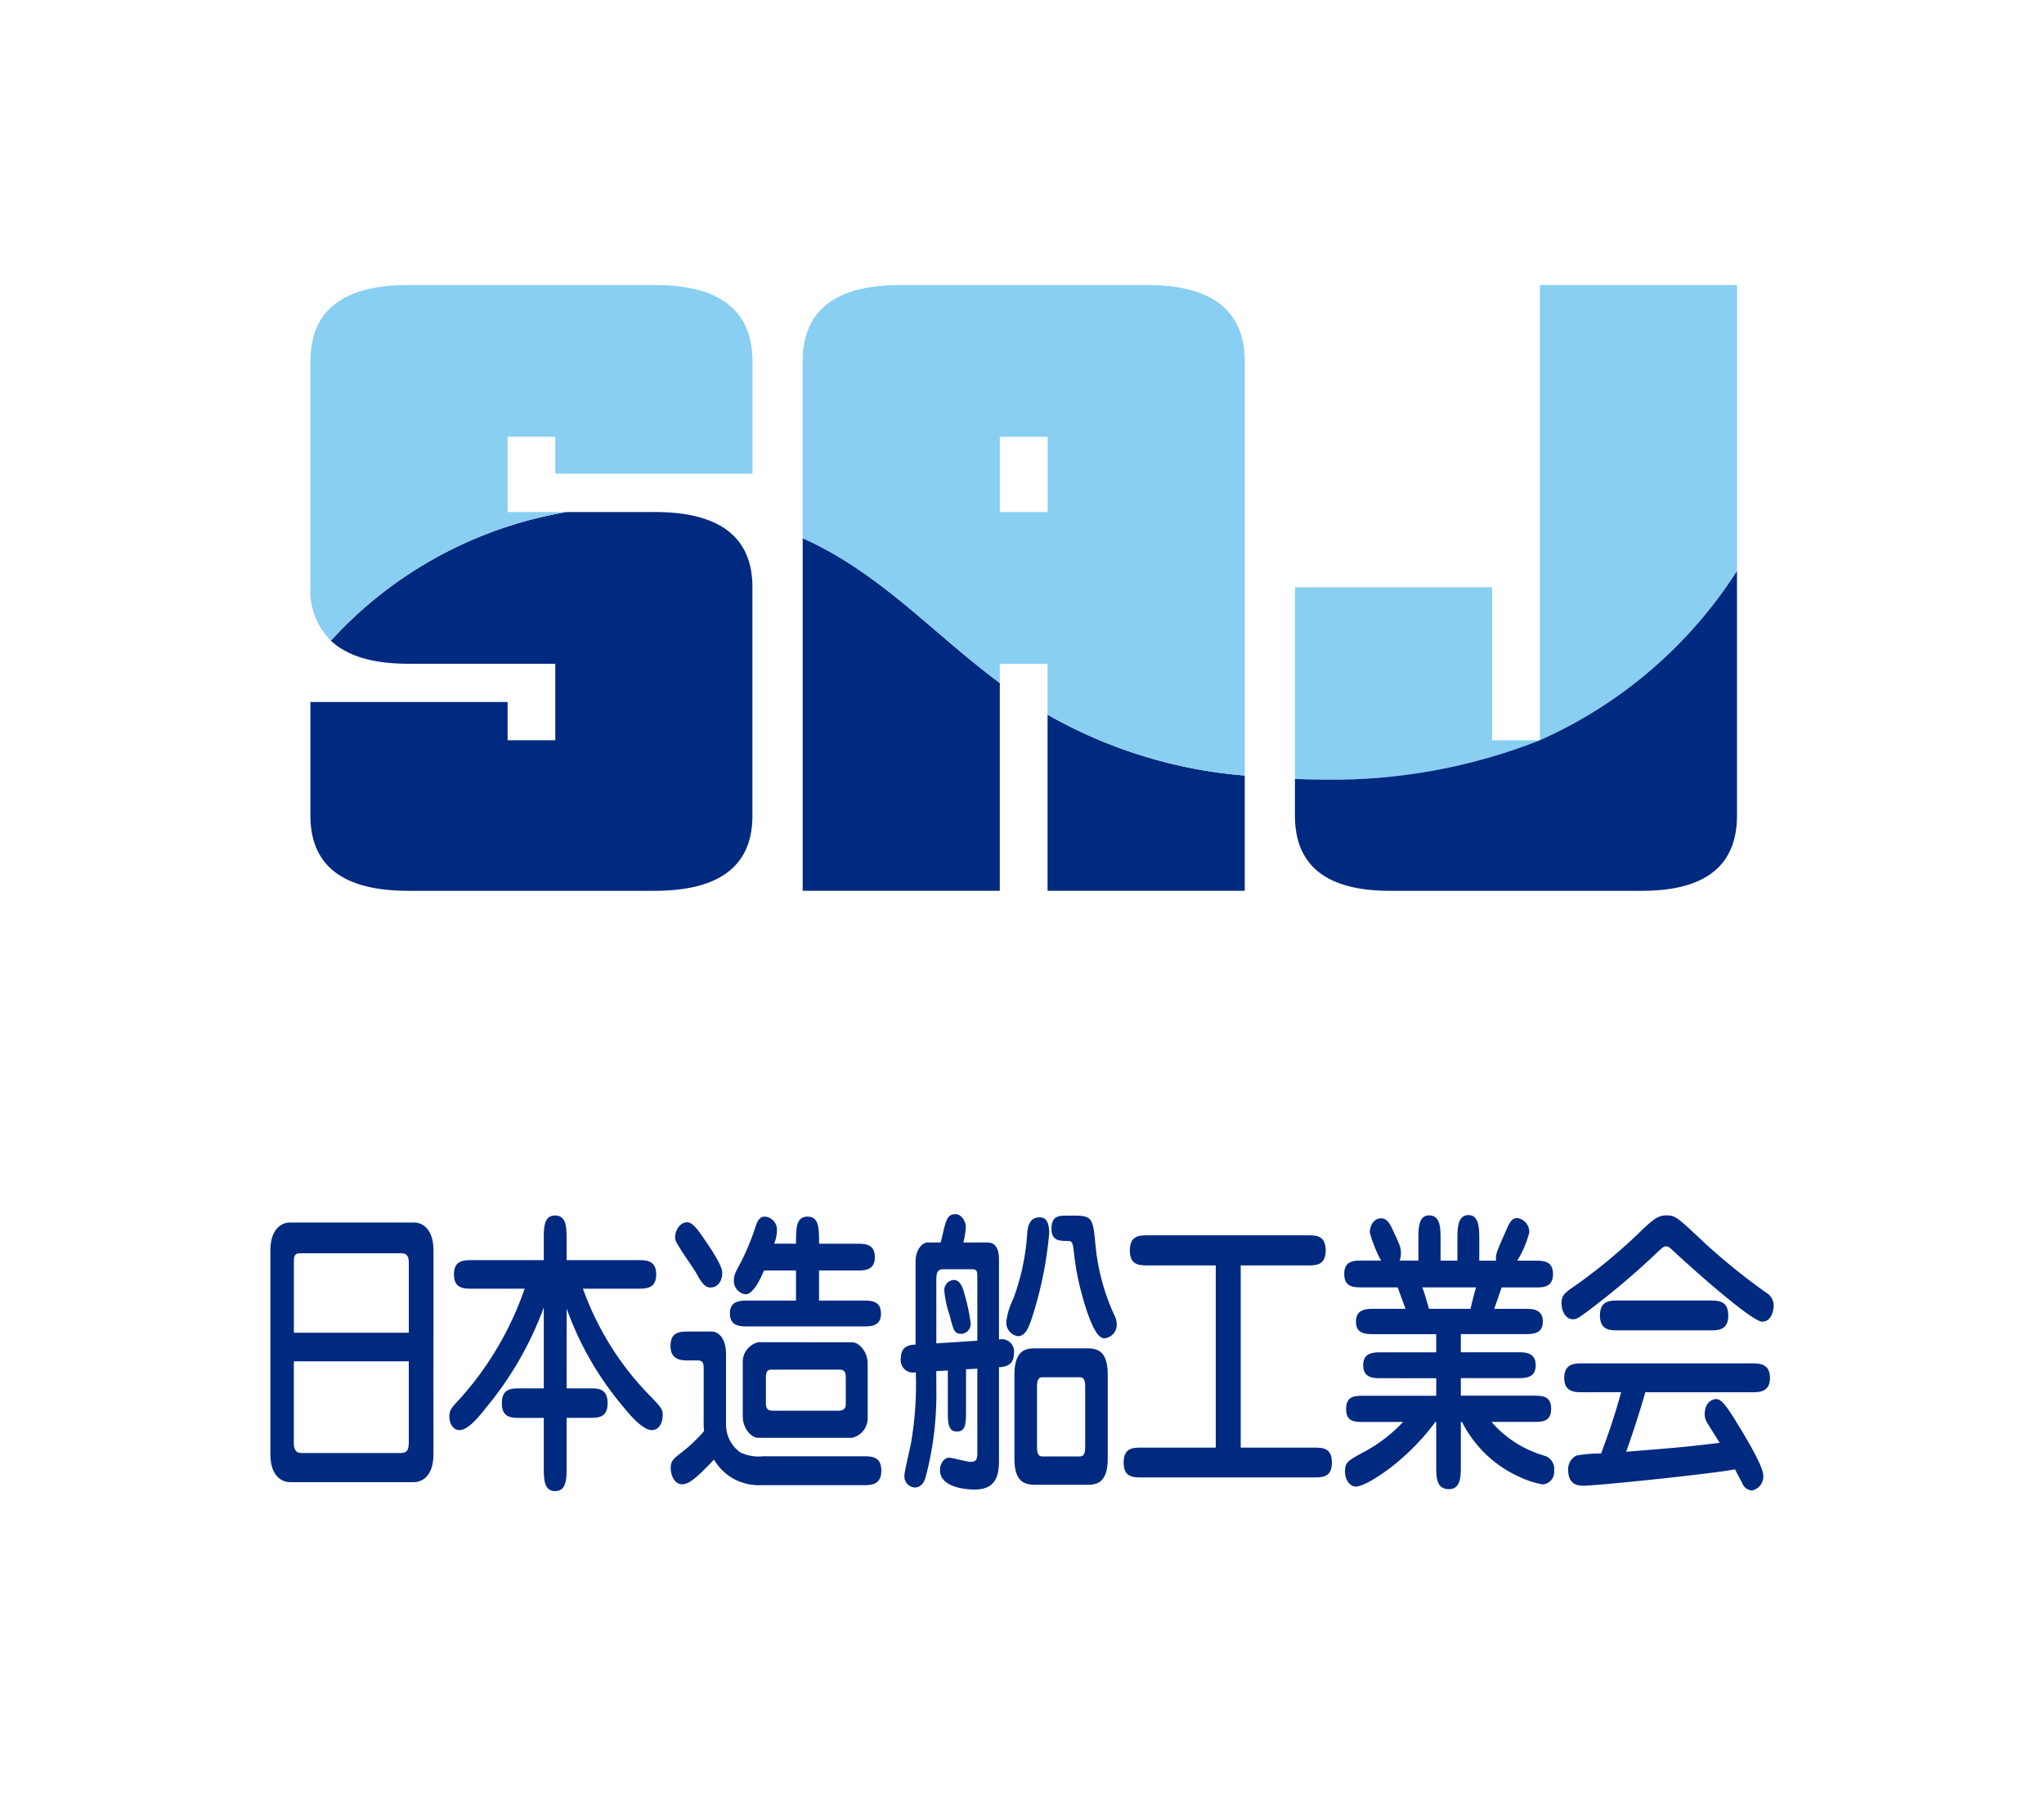 <svg id="グループ_17104" data-name="グループ 17104" xmlns="http://www.w3.org/2000/svg" xmlns:xlink="http://www.w3.org/1999/xlink" width="192" height="170" viewBox="0 0 192 170">
  <defs>
    <clipPath id="clip-path">
      <rect id="長方形_2008" data-name="長方形 2008" width="175.531" height="98.428" transform="translate(8.396 6.014)" fill="none"/>
    </clipPath>
    <clipPath id="clip-path-2">
      <rect id="長方形_2009" data-name="長方形 2009" width="192" height="170" fill="none"/>
    </clipPath>
  </defs>
  <rect id="長方形_2007" data-name="長方形 2007" width="192" height="170" fill="#fff"/>
  <g id="グループ_17101" data-name="グループ 17101">
    <g id="グループ_17100" data-name="グループ 17100" clip-path="url(#clip-path)">
      <path id="パス_61165" data-name="パス 61165" d="M61.478,48.1H53.229A38.661,38.661,0,0,0,31.08,60.184c1.521,1.432,3.926,2.171,7.281,2.171h13.8V69.54H47.68V65.947H29.158V76.614q0,7.073,9.2,7.07h23.12q9.208,0,9.2-7.07V55.17q0-7.071-9.2-7.071" fill="#002980"/>
      <path id="パス_61166" data-name="パス 61166" d="M116.923,83.68V72.858A44.663,44.663,0,0,1,98.4,67.135V83.68Z" fill="#002980"/>
      <path id="パス_61167" data-name="パス 61167" d="M75.4,83.68H93.915V64.165C87.5,59.393,82.774,53.884,75.4,50.553Z" fill="#002980"/>
      <path id="パス_61168" data-name="パス 61168" d="M47.68,41.028h4.481V44.5H70.683V33.964q0-7.193-9.2-7.188H38.361q-9.213,0-9.2,7.188V55.17a6.543,6.543,0,0,0,1.921,5.013A38.667,38.667,0,0,1,53.228,48.1H47.68Z" fill="#88cff2"/>
      <path id="パス_61169" data-name="パス 61169" d="M107.72,26.776H84.6q-9.206,0-9.206,7.188V50.552c7.378,3.331,12.1,8.841,18.519,13.612v-1.81h4.491v4.78a44.658,44.658,0,0,0,18.517,5.723V33.964q0-7.193-9.2-7.188M98.406,48.1H93.915v-7.07h4.491Z" fill="#88cff2"/>
      <path id="パス_61170" data-name="パス 61170" d="M140.156,69.54V55.17H121.638V73.18c.92.039,1.834.063,2.8.063a52.947,52.947,0,0,0,20.209-3.7h-4.49Z" fill="#88cff2"/>
      <path id="パス_61171" data-name="パス 61171" d="M144.646,26.776V69.54a42.391,42.391,0,0,0,18.52-15.894V26.776Z" fill="#88cff2"/>
      <path id="パス_61172" data-name="パス 61172" d="M144.646,69.54a52.947,52.947,0,0,1-20.209,3.7c-.965,0-1.879-.024-2.8-.063v3.437q0,7.179,9.2,7.07h23.124q9.2.108,9.2-7.07V53.646a42.391,42.391,0,0,1-18.52,15.894" fill="#002980"/>
    </g>
  </g>
  <g id="グループ_17103" data-name="グループ 17103">
    <g id="グループ_17102" data-name="グループ 17102" clip-path="url(#clip-path-2)">
      <path id="パス_61173" data-name="パス 61173" d="M40.716,136.607c0,2.293-1.3,2.629-1.818,2.629H27.214c-.584,0-1.818-.419-1.818-2.629v-19.13c0-1.986,1.017-2.629,1.818-2.629H38.9c.866,0,1.818.7,1.818,2.629ZM38.4,125.2v-6.489c0-.392,0-.979-.692-.979H28.166c-.541,0-.563.391-.563.811v6.656Zm-10.8,2.685v7.663c0,.336.044.951.693.951h9.347c.671,0,.758-.392.758-1.063v-7.551Z" fill="#002980"/>
      <path id="パス_61174" data-name="パス 61174" d="M53.222,130.426h2.121c.844,0,1.731,0,1.731,1.4,0,1.371-.909,1.371-1.731,1.371H53.222v4.643c0,1.062,0,2.237-1.082,2.237-1.06,0-1.06-1.2-1.06-2.237V133.2H48.873c-.822,0-1.731,0-1.731-1.371,0-1.4.909-1.4,1.731-1.4H51.08v-7.607a31.929,31.929,0,0,1-5.409,9.4c-.844,1.091-1.774,2.126-2.51,2.126-.606,0-.952-.643-.952-1.259s.195-.839.909-1.594a30.189,30.189,0,0,0,6.165-10.433H44.372c-.779,0-1.731,0-1.731-1.343s.952-1.342,1.731-1.342H51.08v-1.955c0-1.063,0-2.237,1.06-2.237,1.082,0,1.082,1.175,1.082,2.237v1.955h6.664c.8,0,1.753,0,1.753,1.342s-.952,1.343-1.753,1.343H54.758a27.7,27.7,0,0,0,6.3,10.068c1.082,1.119,1.19,1.258,1.19,1.818,0,.811-.411,1.4-1.017,1.4-.887,0-2.164-1.538-2.7-2.21a29.752,29.752,0,0,1-5.3-9.2Z" fill="#002980"/>
      <path id="パス_61175" data-name="パス 61175" d="M66.1,128.669c0-.5,0-.867-.562-.867h-.822c-.736,0-1.731-.028-1.731-1.37s.93-1.343,1.731-1.343h2.164c.325,0,1.32.28,1.32,2.182v6.516a3.207,3.207,0,0,0,1.342,2.657,4.015,4.015,0,0,0,2.121.363h9.39c.8,0,1.731,0,1.731,1.343s-.93,1.371-1.731,1.371h-9.7a4.842,4.842,0,0,1-4.284-2.406c-1.082,1.12-2.185,2.322-2.965,2.322s-1.1-.894-1.1-1.51c0-.7.26-.894,1.06-1.51a14.458,14.458,0,0,0,2.078-1.986,5.191,5.191,0,0,1-.044-.671Zm.649-7.719c-.584,0-.908-.559-1.341-1.343-.173-.307-1-1.51-1.169-1.762-.735-1.147-.822-1.286-.822-1.622,0-.7.519-1.4,1.1-1.4s1.06.727,1.97,2.07c1.428,2.125,1.384,2.545,1.341,2.937-.108.755-.563,1.119-1.082,1.119m8.028-4.112c0-1.454,0-2.544,1.082-2.544s1.082,1.091,1.082,2.544h3.527c.757,0,1.71,0,1.71,1.259s-.974,1.258-1.71,1.258H76.934v2.822h4.11c.736,0,1.71,0,1.71,1.231,0,1.2-.974,1.2-1.71,1.2H70.273c-.736,0-1.71,0-1.71-1.231,0-1.2,1-1.2,1.71-1.2h4.5v-2.825H71.766c-.26.615-.974,2.238-1.732,2.238a1.266,1.266,0,0,1-1.1-1.287c0-.475.13-.755.649-1.706a23.1,23.1,0,0,0,1.361-3.273c.152-.475.346-1.034.888-1.034a1.237,1.237,0,0,1,1.149,1.319l0,.023a3.634,3.634,0,0,1-.26,1.2Zm5.258,9.258c.692,0,1.471.923,1.471,1.986v5.006a1.9,1.9,0,0,1-1.471,1.986H71.221c-.671,0-1.449-.923-1.449-1.986v-5.01a1.907,1.907,0,0,1,1.449-1.986Zm-7.548,2.574c-.217,0-.541,0-.541.728v2.4c0,.671.3.727.693.727h6.012c.325,0,.8,0,.8-.615V129.42c0-.671-.238-.756-.67-.756Z" fill="#002980"/>
      <path id="パス_61176" data-name="パス 61176" d="M89.033,128.748l-1.082.056v1.51a30.394,30.394,0,0,1-1.017,8.5c-.173.559-.5.923-1,.923a1.037,1.037,0,0,1-.981-1.09c0-.029,0-.057.008-.085,0-.335.541-2.573.628-3.076a32.156,32.156,0,0,0,.433-6.573,1.158,1.158,0,0,1-1.406-1.286c0-1.259.93-1.287,1.385-1.315V118.54c0-1.175.649-1.818,1.125-1.818H88.36l.217-.895c.283-1.2.432-1.762,1.149-1.762.67,0,1,.783,1,1.2a7.465,7.465,0,0,1-.238,1.454h2.25c.8,0,1.1.643,1.1,1.594v7.524a1.154,1.154,0,0,1,1.407,1.286c0,1.2-.888,1.286-1.407,1.315v8.5c0,1.258,0,2.993-2.293,2.993-.195,0-3.246,0-3.246-1.818,0-.7.433-1.175.844-1.175.282,0,1.688.392,2.012.392.477,0,.649-.168.649-.755v-8l-1.06.056v3.664c0,1.4,0,2.182-.844,2.182-.866,0-.866-.783-.866-2.182ZM87.951,126.2l3.852-.251v-5.845c0-.7,0-.867-.563-.867H88.579c-.5,0-.628.335-.628.979Zm1.258-2.628a9.761,9.761,0,0,1-.5-2.265.946.946,0,0,1,.82-1.057c.022,0,.045,0,.067-.006.606,0,.844.7,1.038,1.454a17.382,17.382,0,0,1,.541,2.573.934.934,0,0,1-.827,1.03c-.027,0-.055,0-.082,0-.627,0-.714-.364-1.06-1.734m9.347-7.691a36.087,36.087,0,0,1-1.688,8.139c-.238.671-.541,1.51-1.255,1.51a1.3,1.3,0,0,1-1.082-1.4,6.79,6.79,0,0,1,.65-2.1,21.564,21.564,0,0,0,1.32-6.293c.13-1.342.866-1.37,1.19-1.37.865,0,.865,1.118.865,1.51m5.5,21.144c0,2.265-1.017,2.461-1.861,2.461h-5.02c-1.125,0-1.883-.476-1.883-2.461v-7.858c0-2.265,1.017-2.489,1.883-2.489h5.02c1.1,0,1.861.475,1.861,2.489Zm-6.144-7.632c-.5,0-.5.531-.5,1.035v5.339c0,.531,0,1.062.5,1.062h3.526c.5,0,.5-.531.5-1.062v-5.339c0-.5,0-1.035-.5-1.035Zm2.917-15.186c1.8,0,1.839.252,2.077,2.769a20.311,20.311,0,0,0,1.753,6.545,1.935,1.935,0,0,1,.238.867,1.273,1.273,0,0,1-1.126,1.343c-.281,0-1.038,0-2.185-4.279a24,24,0,0,1-.693-3.692c-.108-.923-.129-1.174-.562-1.174-.822,0-1.558,0-1.558-1.175,0-1.2.757-1.2,1.385-1.2Z" fill="#002980"/>
      <path id="パス_61177" data-name="パス 61177" d="M114.2,118.876h-6.34c-.822,0-1.731,0-1.731-1.4,0-1.427.909-1.427,1.731-1.427h15c.757,0,1.666,0,1.666,1.427,0,1.4-.931,1.4-1.666,1.4h-6.318v17.116h6.837c.843,0,1.731,0,1.731,1.4s-.888,1.4-1.731,1.4h-16.1c-.844,0-1.731,0-1.731-1.4s.887-1.4,1.731-1.4H114.2Z" fill="#002980"/>
      <path id="パス_61178" data-name="パス 61178" d="M143.235,122.954c.735,0,1.688.028,1.688,1.2s-.952,1.175-1.688,1.175H137.22v1.706h5.323c.735,0,1.709,0,1.709,1.23,0,1.2-.995,1.2-1.709,1.2H137.22v1.65h6.751c.888,0,1.732,0,1.732,1.23s-.844,1.231-1.732,1.231H140.1a10.389,10.389,0,0,0,4.912,3.16,1.3,1.3,0,0,1,.973,1.454,1.158,1.158,0,0,1-1.049,1.256l-.033,0a8.612,8.612,0,0,1-2.229-.727,11.165,11.165,0,0,1-5.344-5.145h-.108v4.082c0,.98,0,2.238-1.1,2.238-1.212,0-1.212-1.091-1.212-2.238v-4.071h-.086c-2.748,3.747-6.513,6.069-7.465,6.069-.519,0-1.017-.587-1.017-1.4,0-.9.2-1.007,2.077-2.014a14.359,14.359,0,0,0,3.376-2.657h-3.635c-.887,0-1.731,0-1.71-1.231,0-1.23.822-1.23,1.71-1.23h6.751v-1.65H129.76c-.736,0-1.71,0-1.71-1.23,0-1.2,1-1.2,1.71-1.2h5.149v-1.708H129.08c-.757,0-1.709,0-1.709-1.175s.956-1.207,1.709-1.207h2.943c-.433-1.175-.476-1.315-.735-2.014H127.98c-.8,0-1.71,0-1.71-1.258s.909-1.258,1.71-1.258h1.752a12.224,12.224,0,0,1-1.06-2.629c0-.811.5-1.343,1.039-1.343.584,0,.844.532,1.038.923.757,1.622.844,1.79.844,2.377a1.645,1.645,0,0,1-.13.671h1.774v-2.009c0-1.007,0-2.237,1-2.237,1.06,0,1.082,1.174,1.082,2.237v2.014H136.9V116.5c0-1.091,0-2.35,1.038-2.35,1.017,0,1.017,1.286,1.017,2.35v1.929h1.58c-.065-.559.022-.756.844-2.629.411-.951.606-1.37,1.169-1.37a1.32,1.32,0,0,1,1.1,1.37,9.914,9.914,0,0,1-1.125,2.629h1.645c.779,0,1.71,0,1.71,1.258s-.931,1.258-1.71,1.258H141.05c-.087.28-.151.447-.693,2.014Zm-5.107,0c.151-.643.324-1.343.519-2.014h-5.041c.238.643.476,1.51.627,2.014Z" fill="#002980"/>
      <path id="パス_61179" data-name="パス 61179" d="M160.134,116.778a60.833,60.833,0,0,0,5.738,4.639,1.429,1.429,0,0,1,.736,1.259c0,.2-.108,1.482-1.082,1.482-1,0-6.881-5.258-8.568-6.852-.26-.224-.368-.224-.433-.224-.238,0-.39.14-.757.476a71.882,71.882,0,0,1-6.86,5.789c-.649.475-.822.587-1.168.587-.692,0-1.06-.811-1.06-1.483,0-.783.26-.979,1.45-1.79a52.042,52.042,0,0,0,6.318-5.314c.839-.75,1.272-1.17,2.072-1.17.865,0,.995.14,3.614,2.6M148.666,130.79c-.714,0-1.731,0-1.731-1.343,0-1.37,1.017-1.37,1.731-1.37h15.86c.714,0,1.732,0,1.732,1.37,0,1.343-1.017,1.343-1.732,1.343h-9.975c-.541,1.9-1.147,3.747-1.8,5.593,4.76-.391,5.28-.419,8.785-.839-.194-.307-.995-1.594-1.147-1.845a1.5,1.5,0,0,1-.259-.867c0-.951.584-1.4,1.082-1.4.541,0,1.125.9,1.991,2.322.779,1.258,2.424,4,2.424,4.838a1.318,1.318,0,0,1-1.055,1.425,1.023,1.023,0,0,1-.909-.671c-.108-.2-.584-1.118-.692-1.315-2.1.419-12.939,1.538-14.238,1.538-.367,0-1.428,0-1.428-1.482a1.428,1.428,0,0,1,.757-1.343,12.128,12.128,0,0,1,2.337-.2c1.1-2.964,1.515-4.447,1.883-5.76Zm11.944-8.615c.779,0,1.731,0,1.731,1.4s-.952,1.4-1.731,1.4h-8.59c-.779,0-1.732,0-1.732-1.4s.952-1.4,1.732-1.4Z" fill="#002980"/>
    </g>
  </g>
</svg>
